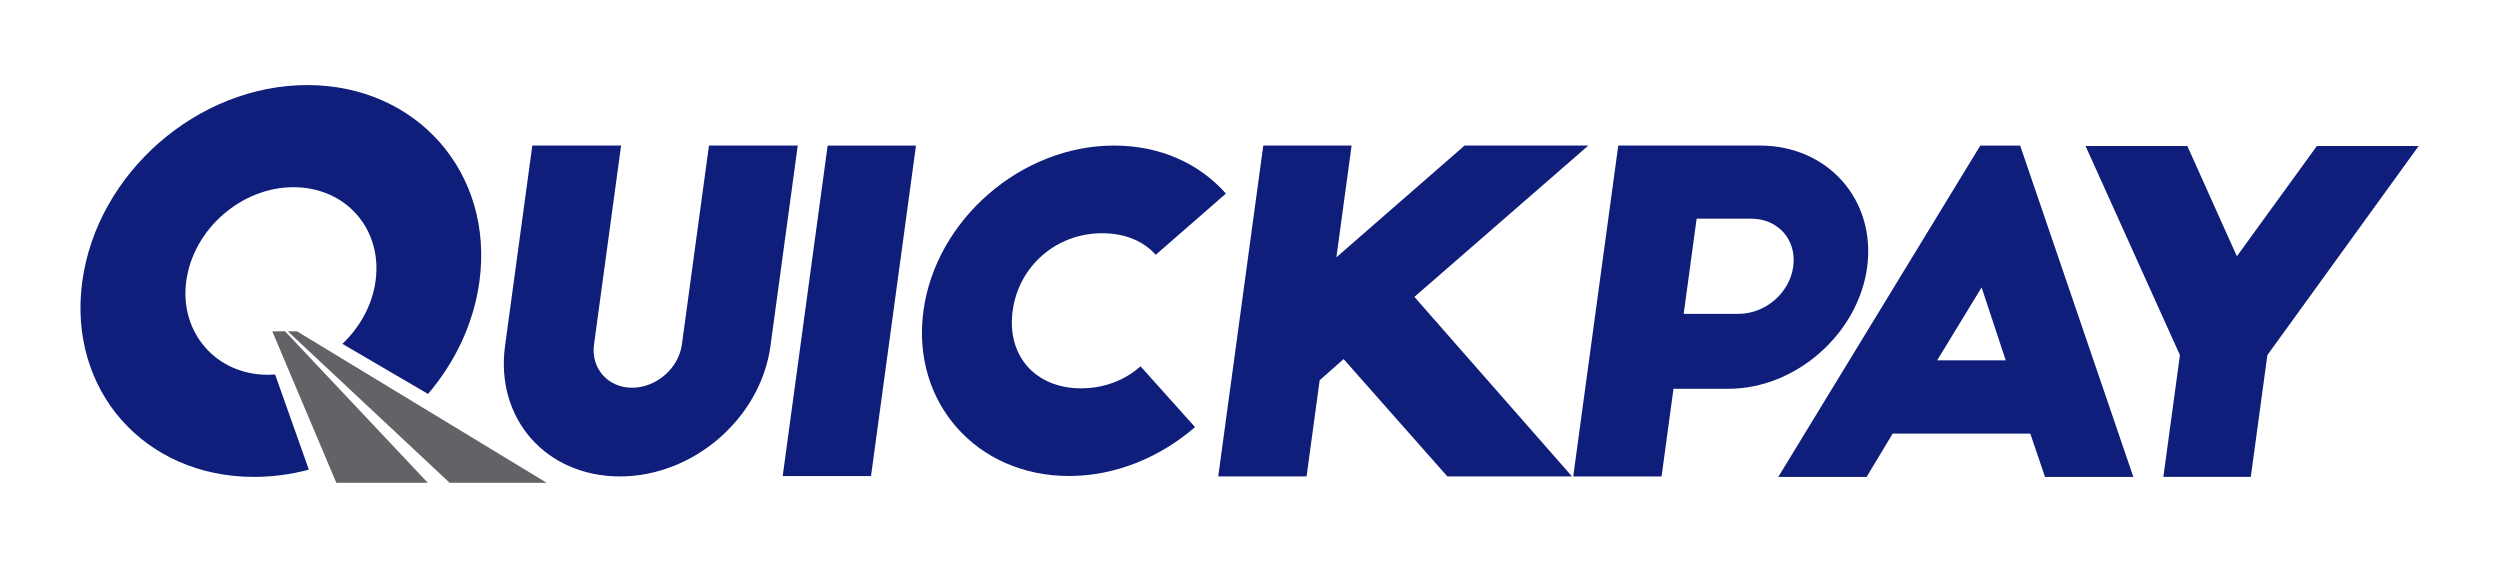 <?xml version="1.0" encoding="UTF-8" standalone="no"?>
<!-- Created with Inkscape (http://www.inkscape.org/) -->
<svg xmlns="http://www.w3.org/2000/svg" xmlns:svg="http://www.w3.org/2000/svg" version="1.1" id="svg1" width="440" height="100" viewBox="0 0 440 100">
  <defs id="defs1"></defs>
  <g id="g1" transform="translate(-9.509,-43.647)">
    <g id="g2" transform="matrix(1.185,0,0,1.185,-26.089,12.593)">
      <path id="path2" d="m 0,0 c -1.644,-12.075 6.903,-21.77 19.132,-21.77 2.081,0 4.133,0.281 6.113,0.806 l -3.758,10.602 c -0.267,-0.02 -0.536,-0.03 -0.806,-0.03 -5.79,0 -9.872,4.732 -9.094,10.45 0.788,5.786 6.149,10.45 11.938,10.45 5.849,0 9.941,-4.664 9.153,-10.45 -0.365,-2.68 -1.738,-5.143 -3.696,-7.004 l 9.543,-5.581 C 41.538,-8.991 43.614,-4.674 44.25,0 45.893,12.075 37.303,21.887 25.074,21.887 12.844,21.887 1.643,12.075 0,0" style="fill:#0f1e7a;fill-opacity:1;fill-rule:evenodd;stroke:none" transform="matrix(1.333,0,0,-1.333,42.261,68.017)"></path>
      <path id="path3" d="m 0,0 h -9.892 l -3.037,-22.32 c -1.103,-8.108 4.565,-14.547 12.808,-14.547 8.142,0 15.663,6.439 16.766,14.547 L 19.683,0 H 9.791 L 6.774,-22.172 c -0.361,-2.651 -2.853,-4.811 -5.55,-4.811 -2.698,0 -4.602,2.16 -4.241,4.811 L 0,0" style="fill:#0f1e7a;fill-opacity:1;fill-rule:evenodd;stroke:none" transform="matrix(1.333,0,0,-1.333,122.287,47.823)"></path>
      <path id="path4" d="m 0,0 h 9.841 l 5.011,36.818 H 5.01 L 0,0" style="fill:#0f1e7a;fill-opacity:1;fill-rule:evenodd;stroke:none" transform="matrix(1.333,0,0,-1.333,146.287,96.913)"></path>
      <path id="path5" d="m 0,0 c -2.943,3.338 -7.315,5.351 -12.46,5.351 -10.341,0 -19.856,-8.247 -21.239,-18.409 -1.383,-10.162 5.887,-18.409 16.228,-18.409 5.196,0 10.179,2.111 14.03,5.449 l -6.072,6.774 c -1.762,-1.57 -4.08,-2.454 -6.628,-2.454 -5.096,0 -8.298,3.633 -7.617,8.64 0.681,5.007 4.873,8.64 9.968,8.64 2.548,0 4.626,-0.884 5.968,-2.406 L 0,0" style="fill:#0f1e7a;fill-opacity:1;fill-rule:evenodd;stroke:none" transform="matrix(1.333,0,0,-1.333,212.116,54.957)"></path>
      <path id="path6" d="M 0,0 -14.284,-12.453 -12.589,0 h -9.842 l -5.017,-36.867 h 9.842 l 1.458,10.718 2.669,2.357 11.559,-13.075 H 11.968 L -5.592,-16.862 13.788,0 H 0" style="fill:#0f1e7a;fill-opacity:1;fill-rule:evenodd;stroke:none" transform="matrix(1.333,0,0,-1.333,247.565,47.823)"></path>
      <path id="path7" d="m 0,0 h 6.095 c 2.997,0 5.073,-2.364 4.67,-5.326 -0.403,-2.962 -3.116,-5.277 -6.113,-5.277 h -6.095 z m -13.749,-28.718 h 9.841 l 1.329,9.769 h 6.145 c 7.444,0 14.416,6.087 15.429,13.525 C 20.013,2.062 14.647,8.149 7.054,8.149 H -8.732 l -5.017,-36.867" style="fill:#0f1e7a;fill-opacity:1;fill-rule:evenodd;stroke:none" transform="matrix(1.333,0,0,-1.333,282.029,58.688)"></path>
      <path id="path8" d="M 0,0 2.905,4.827 H 18.242 L 19.882,0 h 9.842 L 17.113,36.916 H 12.667 L -9.841,0 Z m 12.815,21.117 2.691,-8.124 H 7.862 l 4.953,8.124" style="fill:#0f1e7a;fill-opacity:1;fill-rule:evenodd;stroke:none" transform="matrix(1.333,0,0,-1.333,307.271,97.044)"></path>
      <path id="path9" d="M 0,0 H -11.34 L -20.256,-12.289 -25.777,0 h -11.341 l 10.517,-23.301 -1.846,-13.566 h 9.742 l 1.846,13.566 L 0,0" style="fill:#0f1e7a;fill-opacity:1;fill-rule:evenodd;stroke:none" transform="matrix(1.333,0,0,-1.333,389.269,47.888)"></path>
      <path id="path10" d="M 0,0 7.138,-16.879 H 17.333 L 1.428,0 Z M 19.764,-16.879 H 30.579 L 2.76,0 H 1.73 l 18.034,-16.879" style="fill:#636266;fill-opacity:1;fill-rule:evenodd;stroke:none" transform="matrix(1.333,0,0,-1.333,70.48,75.417)"></path>
    </g>
  </g>
</svg>
